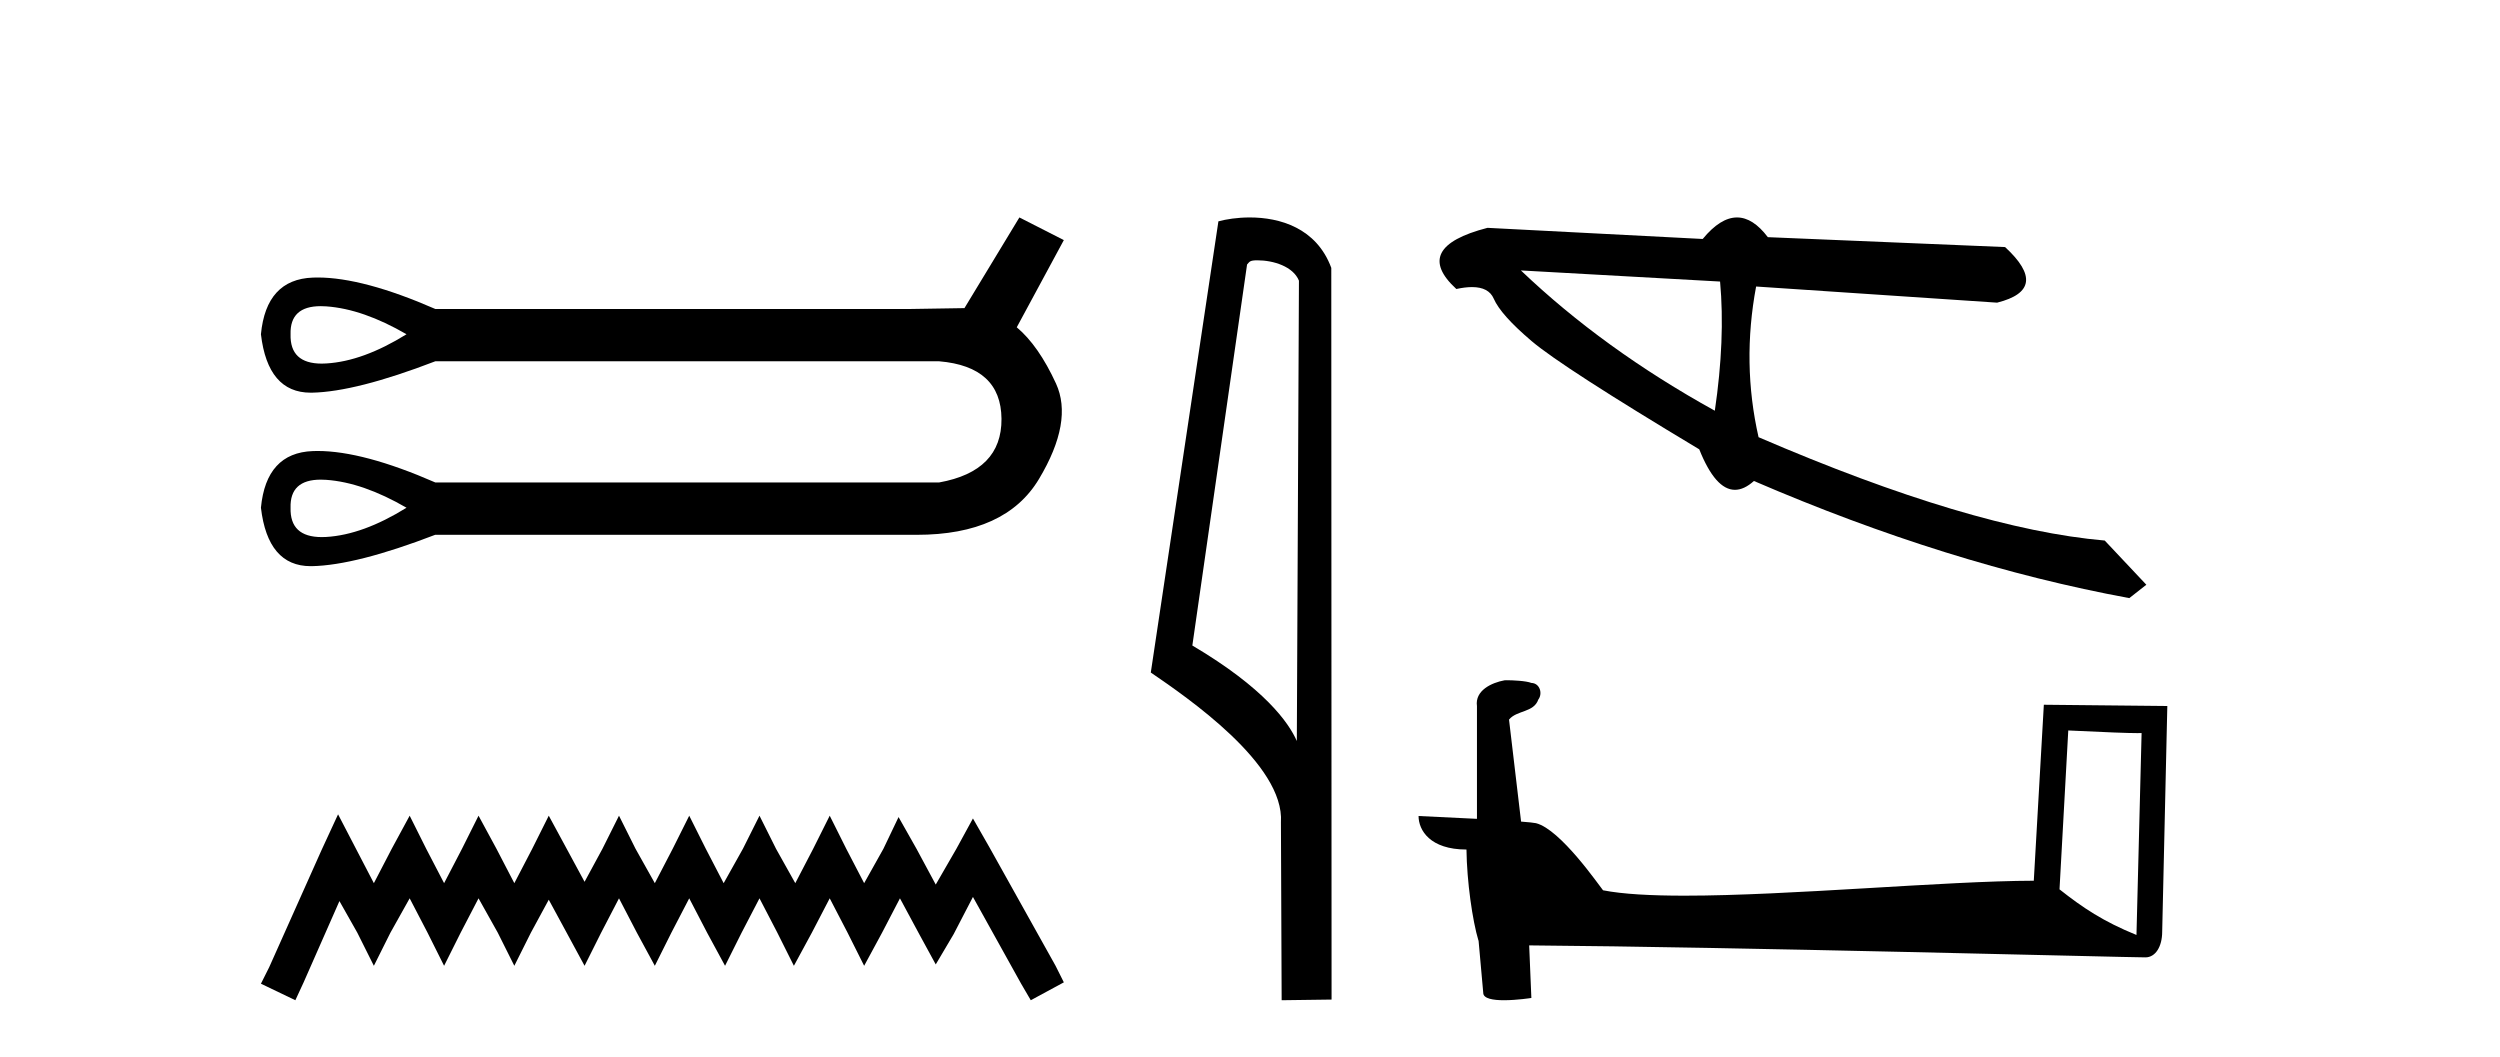 <?xml version='1.0' encoding='UTF-8' standalone='yes'?><svg xmlns='http://www.w3.org/2000/svg' xmlns:xlink='http://www.w3.org/1999/xlink' width='97.0' height='41.0' ><path d='M 12.446 11.879 Q 12.549 11.879 12.661 11.887 Q 14.082 11.988 15.773 12.969 Q 14.082 14.018 12.661 14.102 Q 12.569 14.108 12.483 14.108 Q 11.243 14.108 11.274 12.969 Q 11.243 11.879 12.446 11.879 ZM 12.446 18.61 Q 12.549 18.61 12.661 18.618 Q 14.082 18.719 15.773 19.7 Q 14.082 20.749 12.661 20.834 Q 12.569 20.839 12.483 20.839 Q 11.243 20.839 11.274 19.7 Q 11.243 18.61 12.446 18.61 ZM 39.552 8.437 L 37.421 11.955 Q 37.184 11.955 35.357 11.988 L 16.889 11.988 Q 14.093 10.767 12.321 10.767 Q 12.227 10.767 12.137 10.771 Q 10.327 10.838 10.124 12.969 Q 10.391 15.236 12.054 15.236 Q 12.078 15.236 12.103 15.236 Q 13.811 15.202 16.889 14.018 L 36.44 14.018 Q 38.841 14.221 38.858 16.25 Q 38.875 18.28 36.44 18.719 L 16.889 18.719 Q 14.093 17.498 12.321 17.498 Q 12.227 17.498 12.137 17.502 Q 10.327 17.569 10.124 19.7 Q 10.391 21.967 12.054 21.967 Q 12.078 21.967 12.103 21.967 Q 13.811 21.933 16.889 20.749 L 35.357 20.749 Q 35.464 20.751 35.568 20.751 Q 39.016 20.751 40.313 18.584 Q 41.649 16.352 40.972 14.88 Q 40.296 13.409 39.45 12.699 L 41.277 9.316 L 39.552 8.437 Z' style='fill:#000000;stroke:none' /><path d='M 13.117 31.596 L 12.475 32.985 L 10.445 37.527 L 10.124 38.168 L 11.46 38.809 L 11.781 38.115 L 13.17 34.962 L 13.865 36.191 L 14.506 37.473 L 15.147 36.191 L 15.895 34.855 L 16.59 36.191 L 17.231 37.473 L 17.872 36.191 L 18.567 34.855 L 19.315 36.191 L 19.956 37.473 L 20.597 36.191 L 21.292 34.909 L 21.987 36.191 L 22.681 37.473 L 23.323 36.191 L 24.017 34.855 L 24.712 36.191 L 25.407 37.473 L 26.048 36.191 L 26.742 34.855 L 27.437 36.191 L 28.132 37.473 L 28.773 36.191 L 29.468 34.855 L 30.162 36.191 L 30.803 37.473 L 31.498 36.191 L 32.193 34.855 L 32.887 36.191 L 33.529 37.473 L 34.223 36.191 L 34.918 34.855 L 35.666 36.244 L 36.307 37.42 L 37.002 36.244 L 37.75 34.802 L 39.62 38.168 L 39.994 38.809 L 41.277 38.115 L 40.956 37.473 L 38.391 32.878 L 37.75 31.756 L 37.109 32.931 L 36.307 34.321 L 35.559 32.931 L 34.864 31.702 L 34.277 32.931 L 33.529 34.267 L 32.834 32.931 L 32.193 31.649 L 31.552 32.931 L 30.857 34.267 L 30.109 32.931 L 29.468 31.649 L 28.826 32.931 L 28.078 34.267 L 27.384 32.931 L 26.742 31.649 L 26.101 32.931 L 25.407 34.267 L 24.658 32.931 L 24.017 31.649 L 23.376 32.931 L 22.681 34.214 L 21.987 32.931 L 21.292 31.649 L 20.651 32.931 L 19.956 34.267 L 19.262 32.931 L 18.567 31.649 L 17.926 32.931 L 17.231 34.267 L 16.536 32.931 L 15.895 31.649 L 15.2 32.931 L 14.506 34.267 L 13.811 32.931 L 13.117 31.596 Z' style='fill:#000000;stroke:none' /><path d='M 48.786 10.1 C 49.411 10.1 50.176 10.34 50.399 10.89 L 50.317 28.751 L 50.317 28.751 C 50 28.034 49.059 26.699 46.263 25.046 L 48.386 10.263 C 48.485 10.157 48.482 10.1 48.786 10.1 ZM 50.317 28.751 L 50.317 28.751 C 50.317 28.751 50.317 28.751 50.317 28.751 L 50.317 28.751 L 50.317 28.751 ZM 48.489 8.437 C 48.011 8.437 47.58 8.505 47.274 8.588 L 44.651 26.094 C 46.039 27.044 49.852 29.648 49.7 31.91 L 49.728 38.809 L 51.665 38.783 L 51.654 10.393 C 51.078 8.837 49.647 8.437 48.489 8.437 Z' style='fill:#000000;stroke:none' /><path d='M 59.011 10.493 L 66.739 10.924 C 66.875 12.419 66.807 14.09 66.535 15.936 C 63.652 14.342 61.144 12.528 59.011 10.493 ZM 67.396 8.437 C 66.967 8.437 66.523 8.715 66.065 9.272 L 57.714 8.84 C 55.741 9.351 55.338 10.142 56.506 11.213 C 56.733 11.164 56.935 11.139 57.112 11.139 C 57.546 11.139 57.827 11.288 57.957 11.588 C 58.139 12.008 58.63 12.558 59.429 13.236 C 60.229 13.914 62.396 15.313 65.931 17.434 C 66.349 18.482 66.81 19.005 67.316 19.005 C 67.552 19.005 67.797 18.891 68.052 18.662 C 73.078 20.829 77.933 22.344 82.617 23.207 L 83.278 22.688 L 81.664 20.973 C 78.225 20.676 73.748 19.339 68.232 16.963 C 67.797 15.049 67.766 13.1 68.137 11.117 L 68.137 11.117 L 77.488 11.743 C 78.876 11.395 78.979 10.676 77.797 9.586 L 68.592 9.202 C 68.206 8.692 67.808 8.437 67.396 8.437 Z' style='fill:#000000;stroke:none' /><path d='M 80.249 28.342 C 81.749 28.415 82.578 28.445 82.933 28.445 C 83.006 28.445 83.059 28.444 83.094 28.442 L 83.094 28.442 L 82.895 36.277 C 81.607 35.753 80.813 35.221 79.909 34.507 L 80.249 28.342 ZM 58.464 26.393 C 58.421 26.393 58.39 26.394 58.375 26.396 C 57.879 26.487 57.219 26.789 57.306 27.398 C 57.306 28.856 57.306 30.314 57.306 31.771 C 56.334 31.72 55.336 31.676 55.04 31.661 L 55.04 31.661 C 55.04 32.211 55.484 32.962 56.899 32.962 C 56.914 34.202 57.131 35.72 57.364 36.495 C 57.365 36.494 57.366 36.493 57.368 36.492 L 57.55 38.523 C 57.55 38.748 57.935 38.809 58.355 38.809 C 58.861 38.809 59.417 38.721 59.417 38.721 L 59.332 36.681 L 59.332 36.681 C 67.294 36.743 82.489 37.146 83.243 37.146 C 83.633 37.146 83.893 36.728 83.893 36.147 L 84.092 27.393 L 79.301 27.344 L 78.911 34.172 C 75.439 34.182 69.439 34.752 65.362 34.752 C 64.065 34.752 62.963 34.694 62.198 34.543 C 62.043 34.357 60.547 32.176 59.595 31.939 C 59.52 31.921 59.297 31.9 59.018 31.878 C 58.863 30.559 58.706 29.239 58.55 27.92 C 58.849 27.553 59.51 27.653 59.686 27.144 C 59.866 26.906 59.744 26.507 59.418 26.498 C 59.211 26.415 58.682 26.393 58.464 26.393 Z' style='fill:#000000;stroke:none' /></svg>